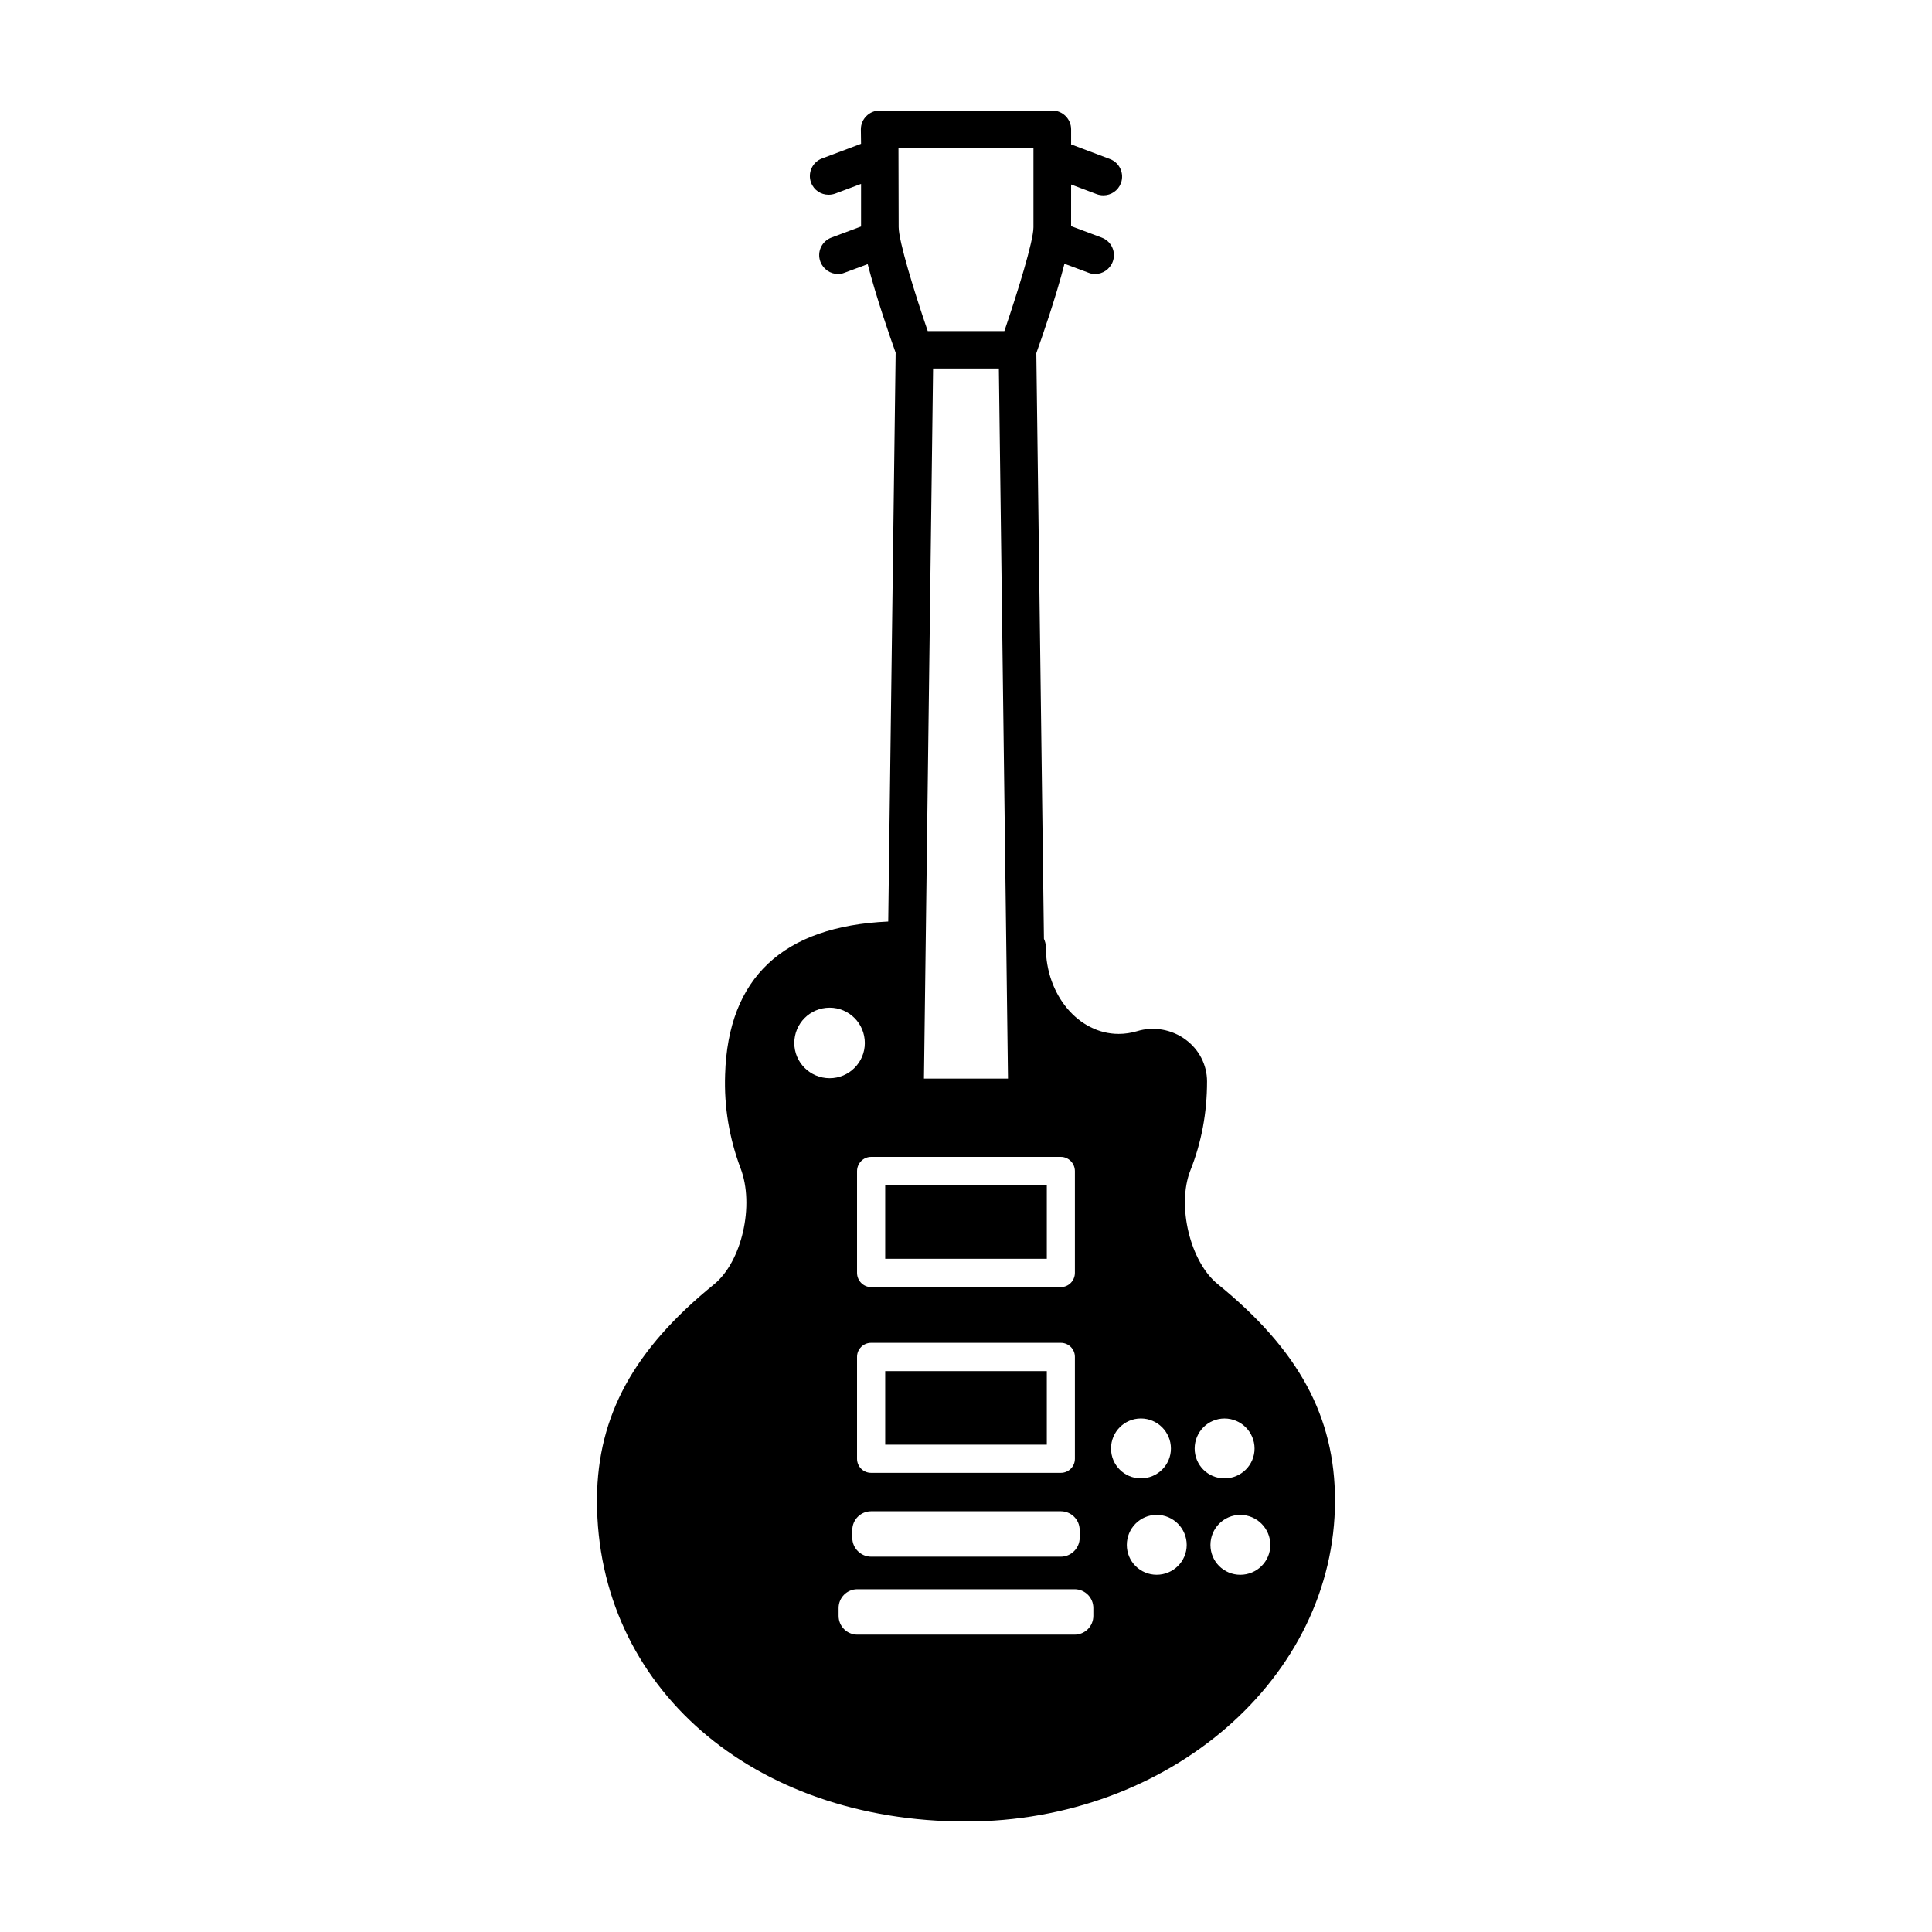<?xml version="1.0" encoding="UTF-8"?>
<!-- The Best Svg Icon site in the world: iconSvg.co, Visit us! https://iconsvg.co -->
<svg fill="#000000" width="800px" height="800px" version="1.1" viewBox="144 144 512 512" xmlns="http://www.w3.org/2000/svg">
 <g>
  <path d="m378.59 458.09h42.824v19.496h-42.824z"/>
  <path d="m378.59 507.36h42.824v19.496h-42.824z"/>
  <path d="m466.7 484.29c-7.305-5.894-10.883-20.809-7.254-30.078 2.973-7.457 4.434-15.316 4.434-23.629 0-4.383-2.117-8.465-5.691-11.082-3.68-2.719-8.516-3.578-12.898-2.215-1.562 0.453-3.176 0.707-4.836 0.707-10.629 0-19.297-10.328-19.297-23.023 0-0.805-0.203-1.512-0.504-2.168l-2.016-155.22c1.41-3.93 5.238-14.914 7.457-23.68l6.348 2.367c0.605 0.25 1.16 0.352 1.762 0.352 2.016 0 3.93-1.258 4.684-3.273 0.957-2.57-0.352-5.441-2.973-6.398l-8.062-3.023 0.004-11.035 6.801 2.57c0.555 0.203 1.16 0.301 1.762 0.301 2.016 0 3.879-1.211 4.637-3.223 0.957-2.57-0.352-5.441-2.922-6.398l-10.277-3.879v-3.981c0-2.769-2.266-4.988-4.988-4.988h-45.746c-2.719 0-4.988 2.215-4.988 4.988l0.051 3.828-10.328 3.879c-2.57 0.957-3.879 3.828-2.922 6.398 0.754 2.016 2.621 3.223 4.637 3.223 0.605 0 1.211-0.102 1.762-0.301l6.852-2.57v11.285l-7.809 2.922c-2.621 0.957-3.93 3.828-2.973 6.398 0.754 2.016 2.672 3.273 4.684 3.273 0.605 0 1.16-0.102 1.762-0.352l6.098-2.266c2.215 8.664 5.945 19.398 7.406 23.477l-1.965 150.74c-27.91 1.258-42.473 14.914-43.227 40.559-0.301 8.566 1.109 16.879 4.082 24.789 3.777 9.824 0.352 24.836-7.055 30.832-21.211 17.23-30.781 34.711-30.984 56.68v0.605c0.004 49.27 41.113 85.039 97.793 85.039 53.906 0 97.789-38.137 97.789-85.043 0-22.215-9.574-39.898-31.086-57.383zm-77.84-54.461 2.418-188.17h17.434l2.418 188.17zm36.273 20.758c2.066 0 3.727 1.715 3.727 3.777v26.953c0 2.066-1.664 3.777-3.727 3.777h-50.281c-2.066 0-3.727-1.715-3.727-3.777v-26.953c0-2.066 1.664-3.777 3.727-3.777zm21.211 69.324c4.383 0 7.961 3.578 7.961 7.961 0 4.383-3.578 7.91-7.961 7.91-4.383 0-7.91-3.527-7.91-7.91 0-4.387 3.527-7.961 7.91-7.961zm12.145 33.504c0 4.383-3.578 7.91-7.961 7.91s-7.91-3.527-7.91-7.91c0-4.383 3.527-7.961 7.91-7.961s7.961 3.574 7.961 7.961zm-83.633-8.918h50.281c2.719 0 4.988 2.215 4.988 4.988v2.066c0 2.719-2.266 4.988-4.988 4.988h-50.281c-2.719 0-4.988-2.266-4.988-4.988v-2.066c0-2.773 2.266-4.988 4.988-4.988zm-3.731-13.906v-27.004c0-2.066 1.664-3.727 3.727-3.727h50.281c2.066 0 3.727 1.664 3.727 3.727v27.004c0 2.066-1.664 3.727-3.727 3.727h-50.281c-2.062 0-3.727-1.66-3.727-3.727zm-7.254-119.55c5.141 0 9.32 4.18 9.32 9.371 0 5.141-4.18 9.32-9.32 9.32-5.188 0-9.371-4.18-9.371-9.32 0-5.188 4.184-9.371 9.371-9.371zm2.367 161.17v-2.066c0-2.769 2.215-4.988 4.988-4.988h57.535c2.769 0 4.988 2.215 4.988 4.988v2.066c0 2.769-2.215 4.988-4.988 4.988h-57.535c-2.769 0-4.988-2.215-4.988-4.988zm102.27-52.293c4.383 0 7.961 3.578 7.961 7.961 0 4.383-3.578 7.91-7.961 7.91s-7.91-3.527-7.91-7.91c0-4.387 3.527-7.961 7.91-7.961zm-3.727 33.504c0-4.383 3.527-7.961 7.91-7.961 4.383 0 7.961 3.578 7.961 7.961 0 4.383-3.578 7.91-7.961 7.91-4.383-0.004-7.91-3.527-7.91-7.91zm-46.906-370.15v20.957c0 3.727-4.231 17.281-7.707 27.508h-20.305c-3.527-10.227-7.707-23.832-7.707-27.559l-0.051-20.906z"/>
 </g>
</svg>